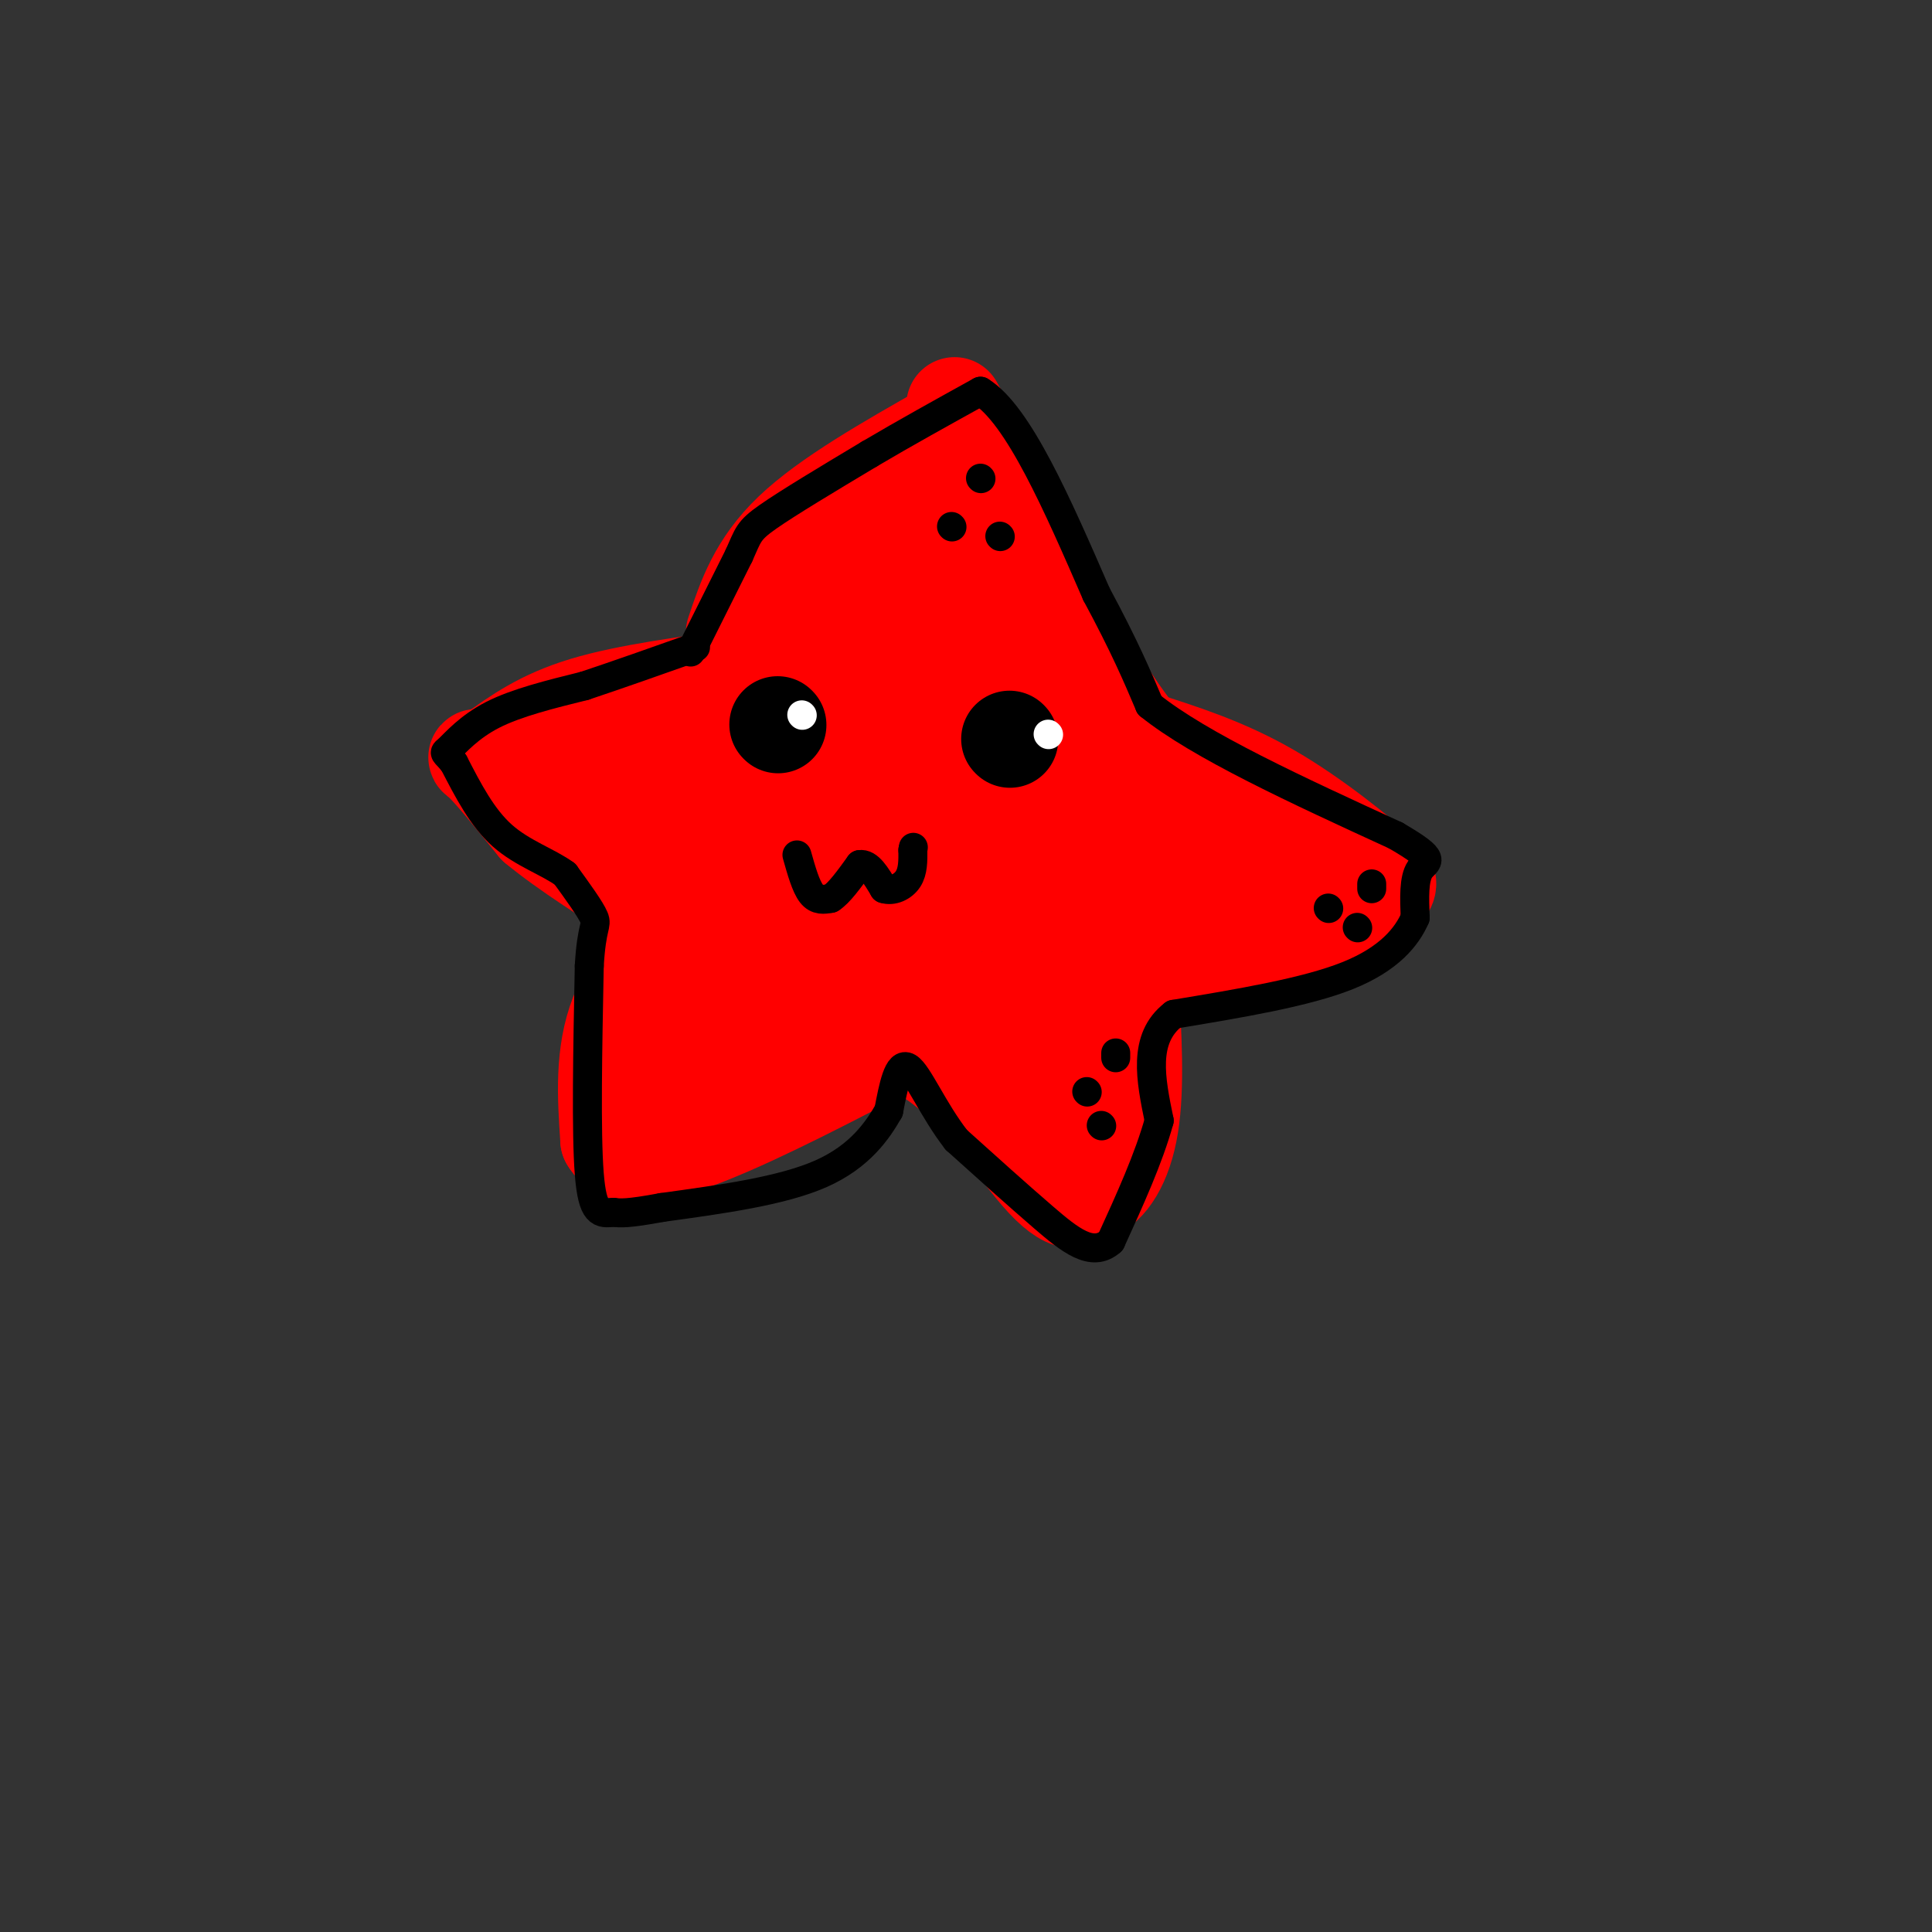 <svg viewBox='0 0 400 400' version='1.1' xmlns='http://www.w3.org/2000/svg' xmlns:xlink='http://www.w3.org/1999/xlink'><rect x="0" y="0" width="400" height="400" fill="#333333" stroke="none"/><g fill='none' stroke='rgb(255,0,0)' stroke-width='20' stroke-linecap='round' stroke-linejoin='round'><path d='M152,131c2.333,-7.000 4.667,-14.000 12,-21c7.333,-7.000 19.667,-14.000 32,-21'/><path d='M155,140c-12.583,1.667 -25.167,3.333 -34,6c-8.833,2.667 -13.917,6.333 -19,10'/><path d='M102,156c-3.889,1.422 -4.111,-0.022 -2,2c2.111,2.022 6.556,7.511 11,13'/><path d='M111,171c6.000,5.000 15.500,11.000 25,17'/><path d='M136,188c2.200,6.378 -4.800,13.822 -8,22c-3.200,8.178 -2.600,17.089 -2,26'/><path d='M126,236c2.622,4.667 10.178,3.333 21,-1c10.822,-4.333 24.911,-11.667 39,-19'/><path d='M186,216c12.022,2.867 22.578,19.533 29,27c6.422,7.467 8.711,5.733 11,4'/><path d='M226,247c3.489,-1.156 6.711,-6.044 8,-14c1.289,-7.956 0.644,-18.978 0,-30'/><path d='M234,203c4.500,-5.833 15.750,-5.417 27,-5'/><path d='M261,198c7.762,-2.262 13.667,-5.417 18,-8c4.333,-2.583 7.095,-4.595 8,-6c0.905,-1.405 -0.048,-2.202 -1,-3'/><path d='M286,181c-4.067,-3.756 -13.733,-11.644 -23,-17c-9.267,-5.356 -18.133,-8.178 -27,-11'/><path d='M236,153c-10.333,-12.333 -22.667,-37.667 -35,-63'/><path d='M201,90c-5.833,-10.500 -2.917,-5.250 0,0'/><path d='M186,119c-4.000,12.750 -8.000,25.500 -6,23c2.000,-2.500 10.000,-20.250 18,-38'/><path d='M198,104c-6.024,1.214 -30.083,23.250 -40,32c-9.917,8.750 -5.690,4.214 -4,4c1.690,-0.214 0.845,3.893 0,8'/><path d='M154,148c-0.690,2.440 -2.417,4.542 5,4c7.417,-0.542 23.976,-3.726 21,-3c-2.976,0.726 -25.488,5.363 -48,10'/><path d='M132,159c-9.429,1.845 -9.000,1.458 -8,3c1.000,1.542 2.571,5.012 8,9c5.429,3.988 14.714,8.494 24,13'/><path d='M156,184c-1.684,-2.860 -17.895,-16.509 -18,-23c-0.105,-6.491 15.895,-5.825 25,-8c9.105,-2.175 11.316,-7.193 13,-11c1.684,-3.807 2.842,-6.404 4,-9'/><path d='M180,133c4.048,-4.667 12.167,-11.833 14,-13c1.833,-1.167 -2.619,3.667 -4,9c-1.381,5.333 0.310,11.167 2,17'/><path d='M192,146c3.600,8.111 11.600,19.889 13,18c1.400,-1.889 -3.800,-17.444 -9,-33'/><path d='M196,131c-0.778,-1.311 1.778,11.911 8,23c6.222,11.089 16.111,20.044 26,29'/><path d='M230,183c5.822,6.556 7.378,8.444 3,-3c-4.378,-11.444 -14.689,-36.222 -25,-61'/><path d='M208,119c-3.217,-5.054 1.241,12.810 5,23c3.759,10.190 6.820,12.705 10,17c3.180,4.295 6.480,10.370 13,15c6.520,4.630 16.260,7.815 26,11'/><path d='M262,185c4.083,2.167 1.292,2.083 2,2c0.708,-0.083 4.917,-0.167 1,-4c-3.917,-3.833 -15.958,-11.417 -28,-19'/><path d='M237,164c-6.797,-4.317 -9.791,-5.611 -10,-4c-0.209,1.611 2.367,6.126 1,10c-1.367,3.874 -6.676,7.107 -10,13c-3.324,5.893 -4.662,14.447 -6,23'/><path d='M212,206c-1.301,7.144 -1.555,13.502 -1,18c0.555,4.498 1.919,7.134 4,6c2.081,-1.134 4.880,-6.038 6,-10c1.120,-3.962 0.560,-6.981 0,-10'/><path d='M221,210c0.357,-8.440 1.250,-24.542 2,-26c0.750,-1.458 1.357,11.726 -2,18c-3.357,6.274 -10.679,5.637 -18,5'/><path d='M203,207c-9.289,1.844 -23.511,3.956 -35,7c-11.489,3.044 -20.244,7.022 -29,11'/><path d='M139,225c-5.512,-0.762 -4.792,-8.167 3,-21c7.792,-12.833 22.655,-31.095 26,-31c3.345,0.095 -4.827,18.548 -13,37'/><path d='M155,210c-1.721,7.775 0.477,8.713 0,4c-0.477,-4.713 -3.628,-15.077 0,-27c3.628,-11.923 14.037,-25.407 16,-30c1.963,-4.593 -4.518,-0.297 -11,4'/><path d='M160,161c-5.690,2.262 -14.417,5.917 -5,7c9.417,1.083 36.976,-0.405 46,0c9.024,0.405 -0.488,2.702 -10,5'/><path d='M191,173c-3.432,1.721 -7.012,3.525 -11,8c-3.988,4.475 -8.383,11.622 -8,14c0.383,2.378 5.546,-0.012 10,-9c4.454,-8.988 8.199,-24.574 7,-29c-1.199,-4.426 -7.343,2.307 -11,7c-3.657,4.693 -4.829,7.347 -6,10'/><path d='M172,174c-1.715,5.195 -3.003,13.182 1,16c4.003,2.818 13.296,0.468 20,-1c6.704,-1.468 10.817,-2.053 15,-4c4.183,-1.947 8.434,-5.255 4,-5c-4.434,0.255 -17.553,4.073 -24,7c-6.447,2.927 -6.224,4.964 -6,7'/></g>
<g fill='none' stroke='rgb(0,0,0)' stroke-width='6' stroke-linecap='round' stroke-linejoin='round'><path d='M143,135c0.000,0.000 10.000,-20.000 10,-20'/><path d='M153,115c1.956,-4.311 1.844,-5.089 6,-8c4.156,-2.911 12.578,-7.956 21,-13'/><path d='M180,94c7.333,-4.333 15.167,-8.667 23,-13'/><path d='M203,81c7.833,4.833 15.917,23.417 24,42'/><path d='M227,123c5.833,10.833 8.417,16.917 11,23'/><path d='M238,146c10.333,8.333 30.667,17.667 51,27'/><path d='M289,173c9.089,5.311 6.311,5.089 5,7c-1.311,1.911 -1.156,5.956 -1,10'/><path d='M293,190c-1.667,3.867 -5.333,8.533 -14,12c-8.667,3.467 -22.333,5.733 -36,8'/><path d='M243,210c-6.500,5.000 -4.750,13.500 -3,22'/><path d='M240,232c-2.167,7.833 -6.083,16.417 -10,25'/><path d='M230,257c-3.867,3.489 -8.533,-0.289 -14,-5c-5.467,-4.711 -11.733,-10.356 -18,-16'/><path d='M198,236c-4.844,-6.222 -7.956,-13.778 -10,-15c-2.044,-1.222 -3.022,3.889 -4,9'/><path d='M184,230c-2.267,3.978 -5.933,9.422 -14,13c-8.067,3.578 -20.533,5.289 -33,7'/><path d='M137,250c-7.167,1.333 -8.583,1.167 -10,1'/><path d='M127,251c-2.667,0.289 -4.333,0.511 -5,-8c-0.667,-8.511 -0.333,-25.756 0,-43'/><path d='M122,200c0.489,-8.511 1.711,-8.289 1,-10c-0.711,-1.711 -3.356,-5.356 -6,-9'/><path d='M117,181c-3.378,-2.511 -8.822,-4.289 -13,-8c-4.178,-3.711 -7.089,-9.356 -10,-15'/><path d='M94,158c-2.083,-2.655 -2.292,-1.792 -1,-3c1.292,-1.208 4.083,-4.488 9,-7c4.917,-2.512 11.958,-4.256 19,-6'/><path d='M121,142c7.000,-2.333 15.000,-5.167 23,-8'/></g>
<g fill='none' stroke='rgb(0,0,0)' stroke-width='20' stroke-linecap='round' stroke-linejoin='round'><path d='M161,150c0.000,0.000 0.100,0.100 0.1,0.1'/><path d='M209,153c0.000,0.000 0.100,0.100 0.1,0.1'/></g>
<g fill='none' stroke='rgb(255,255,255)' stroke-width='6' stroke-linecap='round' stroke-linejoin='round'><path d='M166,148c0.000,0.000 0.100,0.100 0.1,0.1'/><path d='M217,152c0.000,0.000 0.100,0.100 0.1,0.1'/></g>
<g fill='none' stroke='rgb(0,0,0)' stroke-width='6' stroke-linecap='round' stroke-linejoin='round'><path d='M165,177c0.917,3.250 1.833,6.500 3,8c1.167,1.500 2.583,1.250 4,1'/><path d='M172,186c1.667,-1.000 3.833,-4.000 6,-7'/><path d='M178,179c1.833,-0.333 3.417,2.333 5,5'/><path d='M183,184c1.844,0.600 3.956,-0.400 5,-2c1.044,-1.600 1.022,-3.800 1,-6'/><path d='M189,176c0.167,-1.000 0.083,-0.500 0,0'/><path d='M203,99c0.000,0.000 0.100,0.100 0.1,0.1'/><path d='M207,111c0.000,0.000 0.100,0.100 0.1,0.1'/><path d='M197,109c0.000,0.000 0.100,0.100 0.1,0.1'/><path d='M231,218c0.000,0.000 0.000,1.000 0,1'/><path d='M228,233c0.000,0.000 0.100,0.100 0.1,0.1'/><path d='M225,226c0.000,0.000 0.100,0.100 0.1,0.1'/><path d='M284,183c0.000,0.000 0.000,1.000 0,1'/><path d='M281,192c0.000,0.000 0.100,0.100 0.1,0.1'/><path d='M275,188c0.000,0.000 0.100,0.100 0.1,0.1'/></g>
</svg>